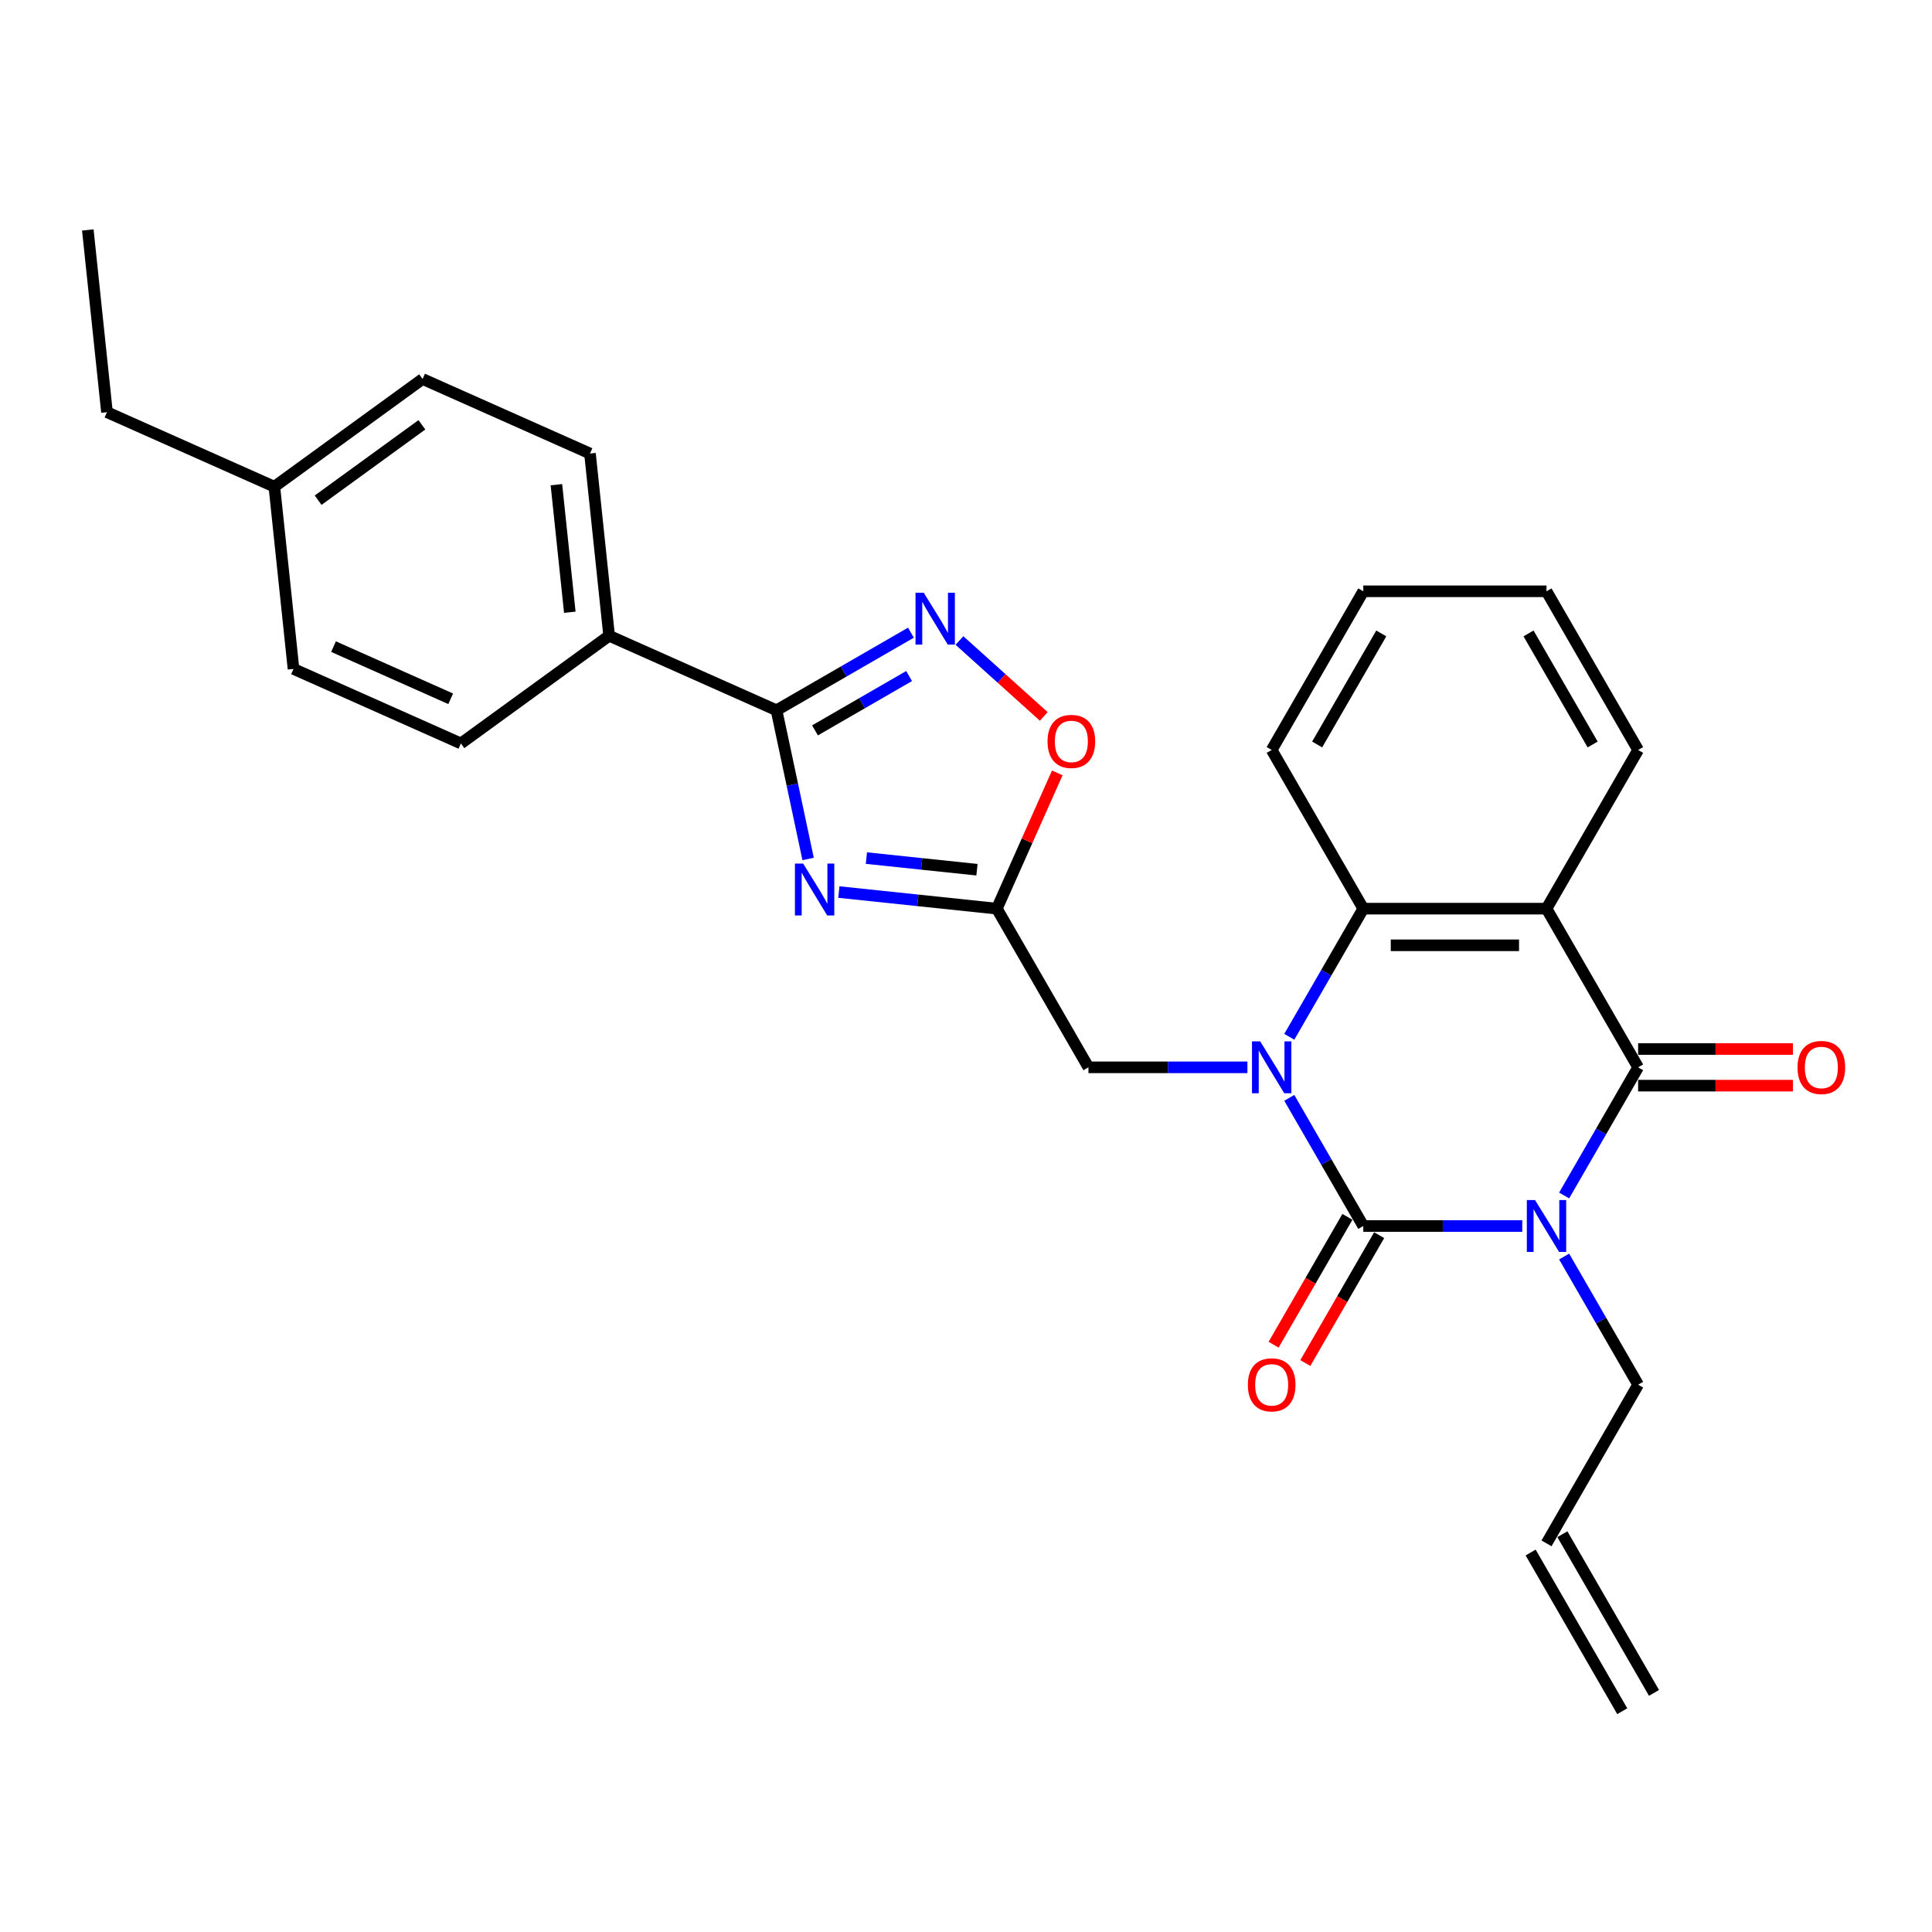 <?xml version='1.0' encoding='iso-8859-1'?>
<svg version='1.1' baseProfile='full'
              xmlns='http://www.w3.org/2000/svg'
                      xmlns:rdkit='http://www.rdkit.org/xml'
                      xmlns:xlink='http://www.w3.org/1999/xlink'
                  xml:space='preserve'
width='1000px' height='1000px' viewBox='0 0 1000 1000'>
<!-- END OF HEADER -->
<rect style='opacity:1.0;fill:#FFFFFF;stroke:none' width='1000' height='1000' x='0' y='0'> </rect>
<path class='bond-0' d='M 787.916,634.581 L 746.775,634.581' style='fill:none;fill-rule:evenodd;stroke:#0000FF;stroke-width:6px;stroke-linecap:butt;stroke-linejoin:miter;stroke-opacity:1' />
<path class='bond-0' d='M 746.775,634.581 L 705.635,634.581' style='fill:none;fill-rule:evenodd;stroke:#000000;stroke-width:6px;stroke-linecap:butt;stroke-linejoin:miter;stroke-opacity:1' />
<path class='bond-2' d='M 809.595,618.781 L 828.743,585.615' style='fill:none;fill-rule:evenodd;stroke:#0000FF;stroke-width:6px;stroke-linecap:butt;stroke-linejoin:miter;stroke-opacity:1' />
<path class='bond-2' d='M 828.743,585.615 L 847.891,552.449' style='fill:none;fill-rule:evenodd;stroke:#000000;stroke-width:6px;stroke-linecap:butt;stroke-linejoin:miter;stroke-opacity:1' />
<path class='bond-14' d='M 809.595,650.381 L 828.743,683.547' style='fill:none;fill-rule:evenodd;stroke:#0000FF;stroke-width:6px;stroke-linecap:butt;stroke-linejoin:miter;stroke-opacity:1' />
<path class='bond-14' d='M 828.743,683.547 L 847.891,716.713' style='fill:none;fill-rule:evenodd;stroke:#000000;stroke-width:6px;stroke-linecap:butt;stroke-linejoin:miter;stroke-opacity:1' />
<path class='bond-1' d='M 705.635,634.581 L 686.486,601.415' style='fill:none;fill-rule:evenodd;stroke:#000000;stroke-width:6px;stroke-linecap:butt;stroke-linejoin:miter;stroke-opacity:1' />
<path class='bond-1' d='M 686.486,601.415 L 667.338,568.249' style='fill:none;fill-rule:evenodd;stroke:#0000FF;stroke-width:6px;stroke-linecap:butt;stroke-linejoin:miter;stroke-opacity:1' />
<path class='bond-11' d='M 697.421,629.839 L 678.317,662.929' style='fill:none;fill-rule:evenodd;stroke:#000000;stroke-width:6px;stroke-linecap:butt;stroke-linejoin:miter;stroke-opacity:1' />
<path class='bond-11' d='M 678.317,662.929 L 659.212,696.019' style='fill:none;fill-rule:evenodd;stroke:#FF0000;stroke-width:6px;stroke-linecap:butt;stroke-linejoin:miter;stroke-opacity:1' />
<path class='bond-11' d='M 713.848,639.322 L 694.743,672.413' style='fill:none;fill-rule:evenodd;stroke:#000000;stroke-width:6px;stroke-linecap:butt;stroke-linejoin:miter;stroke-opacity:1' />
<path class='bond-11' d='M 694.743,672.413 L 675.639,705.503' style='fill:none;fill-rule:evenodd;stroke:#FF0000;stroke-width:6px;stroke-linecap:butt;stroke-linejoin:miter;stroke-opacity:1' />
<path class='bond-10' d='M 645.659,552.449 L 604.518,552.449' style='fill:none;fill-rule:evenodd;stroke:#0000FF;stroke-width:6px;stroke-linecap:butt;stroke-linejoin:miter;stroke-opacity:1' />
<path class='bond-10' d='M 604.518,552.449 L 563.378,552.449' style='fill:none;fill-rule:evenodd;stroke:#000000;stroke-width:6px;stroke-linecap:butt;stroke-linejoin:miter;stroke-opacity:1' />
<path class='bond-28' d='M 667.338,536.649 L 686.486,503.483' style='fill:none;fill-rule:evenodd;stroke:#0000FF;stroke-width:6px;stroke-linecap:butt;stroke-linejoin:miter;stroke-opacity:1' />
<path class='bond-28' d='M 686.486,503.483 L 705.635,470.317' style='fill:none;fill-rule:evenodd;stroke:#000000;stroke-width:6px;stroke-linecap:butt;stroke-linejoin:miter;stroke-opacity:1' />
<path class='bond-3' d='M 847.891,552.449 L 800.472,470.317' style='fill:none;fill-rule:evenodd;stroke:#000000;stroke-width:6px;stroke-linecap:butt;stroke-linejoin:miter;stroke-opacity:1' />
<path class='bond-13' d='M 847.891,561.932 L 887.96,561.932' style='fill:none;fill-rule:evenodd;stroke:#000000;stroke-width:6px;stroke-linecap:butt;stroke-linejoin:miter;stroke-opacity:1' />
<path class='bond-13' d='M 887.96,561.932 L 928.029,561.932' style='fill:none;fill-rule:evenodd;stroke:#FF0000;stroke-width:6px;stroke-linecap:butt;stroke-linejoin:miter;stroke-opacity:1' />
<path class='bond-13' d='M 847.891,542.965 L 887.96,542.965' style='fill:none;fill-rule:evenodd;stroke:#000000;stroke-width:6px;stroke-linecap:butt;stroke-linejoin:miter;stroke-opacity:1' />
<path class='bond-13' d='M 887.96,542.965 L 928.029,542.965' style='fill:none;fill-rule:evenodd;stroke:#FF0000;stroke-width:6px;stroke-linecap:butt;stroke-linejoin:miter;stroke-opacity:1' />
<path class='bond-5' d='M 800.472,470.317 L 705.635,470.317' style='fill:none;fill-rule:evenodd;stroke:#000000;stroke-width:6px;stroke-linecap:butt;stroke-linejoin:miter;stroke-opacity:1' />
<path class='bond-5' d='M 786.247,489.284 L 719.86,489.284' style='fill:none;fill-rule:evenodd;stroke:#000000;stroke-width:6px;stroke-linecap:butt;stroke-linejoin:miter;stroke-opacity:1' />
<path class='bond-19' d='M 800.472,470.317 L 847.891,388.185' style='fill:none;fill-rule:evenodd;stroke:#000000;stroke-width:6px;stroke-linecap:butt;stroke-linejoin:miter;stroke-opacity:1' />
<path class='bond-4' d='M 434.197,461.723 L 475.078,466.02' style='fill:none;fill-rule:evenodd;stroke:#0000FF;stroke-width:6px;stroke-linecap:butt;stroke-linejoin:miter;stroke-opacity:1' />
<path class='bond-4' d='M 475.078,466.02 L 515.959,470.317' style='fill:none;fill-rule:evenodd;stroke:#000000;stroke-width:6px;stroke-linecap:butt;stroke-linejoin:miter;stroke-opacity:1' />
<path class='bond-4' d='M 448.444,444.148 L 477.061,447.156' style='fill:none;fill-rule:evenodd;stroke:#0000FF;stroke-width:6px;stroke-linecap:butt;stroke-linejoin:miter;stroke-opacity:1' />
<path class='bond-4' d='M 477.061,447.156 L 505.677,450.164' style='fill:none;fill-rule:evenodd;stroke:#000000;stroke-width:6px;stroke-linecap:butt;stroke-linejoin:miter;stroke-opacity:1' />
<path class='bond-6' d='M 418.282,444.603 L 410.102,406.121' style='fill:none;fill-rule:evenodd;stroke:#0000FF;stroke-width:6px;stroke-linecap:butt;stroke-linejoin:miter;stroke-opacity:1' />
<path class='bond-6' d='M 410.102,406.121 L 401.923,367.638' style='fill:none;fill-rule:evenodd;stroke:#000000;stroke-width:6px;stroke-linecap:butt;stroke-linejoin:miter;stroke-opacity:1' />
<path class='bond-23' d='M 705.635,470.317 L 658.216,388.185' style='fill:none;fill-rule:evenodd;stroke:#000000;stroke-width:6px;stroke-linecap:butt;stroke-linejoin:miter;stroke-opacity:1' />
<path class='bond-12' d='M 401.923,367.638 L 315.284,329.064' style='fill:none;fill-rule:evenodd;stroke:#000000;stroke-width:6px;stroke-linecap:butt;stroke-linejoin:miter;stroke-opacity:1' />
<path class='bond-30' d='M 401.923,367.638 L 436.71,347.553' style='fill:none;fill-rule:evenodd;stroke:#000000;stroke-width:6px;stroke-linecap:butt;stroke-linejoin:miter;stroke-opacity:1' />
<path class='bond-30' d='M 436.71,347.553 L 471.498,327.468' style='fill:none;fill-rule:evenodd;stroke:#0000FF;stroke-width:6px;stroke-linecap:butt;stroke-linejoin:miter;stroke-opacity:1' />
<path class='bond-30' d='M 421.843,378.039 L 446.194,363.98' style='fill:none;fill-rule:evenodd;stroke:#000000;stroke-width:6px;stroke-linecap:butt;stroke-linejoin:miter;stroke-opacity:1' />
<path class='bond-30' d='M 446.194,363.98 L 470.546,349.92' style='fill:none;fill-rule:evenodd;stroke:#0000FF;stroke-width:6px;stroke-linecap:butt;stroke-linejoin:miter;stroke-opacity:1' />
<path class='bond-7' d='M 515.959,470.317 L 563.378,552.449' style='fill:none;fill-rule:evenodd;stroke:#000000;stroke-width:6px;stroke-linecap:butt;stroke-linejoin:miter;stroke-opacity:1' />
<path class='bond-9' d='M 515.959,470.317 L 531.602,435.182' style='fill:none;fill-rule:evenodd;stroke:#000000;stroke-width:6px;stroke-linecap:butt;stroke-linejoin:miter;stroke-opacity:1' />
<path class='bond-9' d='M 531.602,435.182 L 547.245,400.047' style='fill:none;fill-rule:evenodd;stroke:#FF0000;stroke-width:6px;stroke-linecap:butt;stroke-linejoin:miter;stroke-opacity:1' />
<path class='bond-8' d='M 496.611,331.525 L 518.433,351.174' style='fill:none;fill-rule:evenodd;stroke:#0000FF;stroke-width:6px;stroke-linecap:butt;stroke-linejoin:miter;stroke-opacity:1' />
<path class='bond-8' d='M 518.433,351.174 L 540.255,370.822' style='fill:none;fill-rule:evenodd;stroke:#FF0000;stroke-width:6px;stroke-linecap:butt;stroke-linejoin:miter;stroke-opacity:1' />
<path class='bond-16' d='M 315.284,329.064 L 305.371,234.746' style='fill:none;fill-rule:evenodd;stroke:#000000;stroke-width:6px;stroke-linecap:butt;stroke-linejoin:miter;stroke-opacity:1' />
<path class='bond-16' d='M 294.933,316.899 L 287.994,250.876' style='fill:none;fill-rule:evenodd;stroke:#000000;stroke-width:6px;stroke-linecap:butt;stroke-linejoin:miter;stroke-opacity:1' />
<path class='bond-17' d='M 315.284,329.064 L 238.558,384.808' style='fill:none;fill-rule:evenodd;stroke:#000000;stroke-width:6px;stroke-linecap:butt;stroke-linejoin:miter;stroke-opacity:1' />
<path class='bond-15' d='M 847.891,716.713 L 800.472,798.845' style='fill:none;fill-rule:evenodd;stroke:#000000;stroke-width:6px;stroke-linecap:butt;stroke-linejoin:miter;stroke-opacity:1' />
<path class='bond-18' d='M 792.259,803.586 L 839.678,885.718' style='fill:none;fill-rule:evenodd;stroke:#000000;stroke-width:6px;stroke-linecap:butt;stroke-linejoin:miter;stroke-opacity:1' />
<path class='bond-18' d='M 808.686,794.103 L 856.105,876.235' style='fill:none;fill-rule:evenodd;stroke:#000000;stroke-width:6px;stroke-linecap:butt;stroke-linejoin:miter;stroke-opacity:1' />
<path class='bond-20' d='M 305.371,234.746 L 218.732,196.171' style='fill:none;fill-rule:evenodd;stroke:#000000;stroke-width:6px;stroke-linecap:butt;stroke-linejoin:miter;stroke-opacity:1' />
<path class='bond-21' d='M 238.558,384.808 L 151.92,346.234' style='fill:none;fill-rule:evenodd;stroke:#000000;stroke-width:6px;stroke-linecap:butt;stroke-linejoin:miter;stroke-opacity:1' />
<path class='bond-21' d='M 233.277,361.694 L 172.63,334.692' style='fill:none;fill-rule:evenodd;stroke:#000000;stroke-width:6px;stroke-linecap:butt;stroke-linejoin:miter;stroke-opacity:1' />
<path class='bond-25' d='M 847.891,388.185 L 800.472,306.053' style='fill:none;fill-rule:evenodd;stroke:#000000;stroke-width:6px;stroke-linecap:butt;stroke-linejoin:miter;stroke-opacity:1' />
<path class='bond-25' d='M 824.352,385.349 L 791.159,327.856' style='fill:none;fill-rule:evenodd;stroke:#000000;stroke-width:6px;stroke-linecap:butt;stroke-linejoin:miter;stroke-opacity:1' />
<path class='bond-31' d='M 218.732,196.171 L 142.007,251.916' style='fill:none;fill-rule:evenodd;stroke:#000000;stroke-width:6px;stroke-linecap:butt;stroke-linejoin:miter;stroke-opacity:1' />
<path class='bond-31' d='M 218.372,219.878 L 164.664,258.899' style='fill:none;fill-rule:evenodd;stroke:#000000;stroke-width:6px;stroke-linecap:butt;stroke-linejoin:miter;stroke-opacity:1' />
<path class='bond-22' d='M 151.92,346.234 L 142.007,251.916' style='fill:none;fill-rule:evenodd;stroke:#000000;stroke-width:6px;stroke-linecap:butt;stroke-linejoin:miter;stroke-opacity:1' />
<path class='bond-24' d='M 142.007,251.916 L 55.368,213.342' style='fill:none;fill-rule:evenodd;stroke:#000000;stroke-width:6px;stroke-linecap:butt;stroke-linejoin:miter;stroke-opacity:1' />
<path class='bond-26' d='M 658.216,388.185 L 705.635,306.053' style='fill:none;fill-rule:evenodd;stroke:#000000;stroke-width:6px;stroke-linecap:butt;stroke-linejoin:miter;stroke-opacity:1' />
<path class='bond-26' d='M 681.755,385.349 L 714.948,327.856' style='fill:none;fill-rule:evenodd;stroke:#000000;stroke-width:6px;stroke-linecap:butt;stroke-linejoin:miter;stroke-opacity:1' />
<path class='bond-27' d='M 55.368,213.342 L 45.455,119.023' style='fill:none;fill-rule:evenodd;stroke:#000000;stroke-width:6px;stroke-linecap:butt;stroke-linejoin:miter;stroke-opacity:1' />
<path class='bond-29' d='M 800.472,306.053 L 705.635,306.053' style='fill:none;fill-rule:evenodd;stroke:#000000;stroke-width:6px;stroke-linecap:butt;stroke-linejoin:miter;stroke-opacity:1' />
<path  class='atom-0' d='M 794.536 621.152
L 803.337 635.377
Q 804.209 636.781, 805.613 639.322
Q 807.016 641.864, 807.092 642.016
L 807.092 621.152
L 810.658 621.152
L 810.658 648.01
L 806.978 648.01
L 797.532 632.456
Q 796.432 630.635, 795.256 628.549
Q 794.118 626.462, 793.777 625.818
L 793.777 648.01
L 790.287 648.01
L 790.287 621.152
L 794.536 621.152
' fill='#0000FF'/>
<path  class='atom-2' d='M 652.279 539.02
L 661.08 553.245
Q 661.952 554.649, 663.356 557.19
Q 664.759 559.732, 664.835 559.884
L 664.835 539.02
L 668.401 539.02
L 668.401 565.878
L 664.722 565.878
L 655.276 550.324
Q 654.176 548.503, 653 546.417
Q 651.862 544.33, 651.52 543.686
L 651.52 565.878
L 648.03 565.878
L 648.03 539.02
L 652.279 539.02
' fill='#0000FF'/>
<path  class='atom-5' d='M 415.704 446.974
L 424.505 461.2
Q 425.377 462.604, 426.781 465.145
Q 428.184 467.687, 428.26 467.839
L 428.26 446.974
L 431.826 446.974
L 431.826 473.832
L 428.146 473.832
L 418.701 458.279
Q 417.6 456.458, 416.424 454.372
Q 415.286 452.285, 414.945 451.64
L 414.945 473.832
L 411.455 473.832
L 411.455 446.974
L 415.704 446.974
' fill='#0000FF'/>
<path  class='atom-9' d='M 478.118 306.79
L 486.919 321.016
Q 487.791 322.419, 489.195 324.961
Q 490.598 327.503, 490.674 327.654
L 490.674 306.79
L 494.24 306.79
L 494.24 333.648
L 490.56 333.648
L 481.115 318.095
Q 480.015 316.274, 478.839 314.187
Q 477.7 312.101, 477.359 311.456
L 477.359 333.648
L 473.869 333.648
L 473.869 306.79
L 478.118 306.79
' fill='#0000FF'/>
<path  class='atom-10' d='M 542.204 383.754
Q 542.204 377.305, 545.391 373.701
Q 548.577 370.097, 554.533 370.097
Q 560.489 370.097, 563.675 373.701
Q 566.862 377.305, 566.862 383.754
Q 566.862 390.279, 563.637 393.996
Q 560.413 397.676, 554.533 397.676
Q 548.615 397.676, 545.391 393.996
Q 542.204 390.317, 542.204 383.754
M 554.533 394.641
Q 558.63 394.641, 560.83 391.91
Q 563.068 389.141, 563.068 383.754
Q 563.068 378.481, 560.83 375.825
Q 558.63 373.132, 554.533 373.132
Q 550.436 373.132, 548.198 375.787
Q 545.997 378.443, 545.997 383.754
Q 545.997 389.178, 548.198 391.91
Q 550.436 394.641, 554.533 394.641
' fill='#FF0000'/>
<path  class='atom-12' d='M 645.887 716.788
Q 645.887 710.339, 649.073 706.736
Q 652.26 703.132, 658.216 703.132
Q 664.171 703.132, 667.358 706.736
Q 670.545 710.339, 670.545 716.788
Q 670.545 723.313, 667.32 727.031
Q 664.096 730.711, 658.216 730.711
Q 652.298 730.711, 649.073 727.031
Q 645.887 723.351, 645.887 716.788
M 658.216 727.676
Q 662.313 727.676, 664.513 724.945
Q 666.751 722.175, 666.751 716.788
Q 666.751 711.515, 664.513 708.86
Q 662.313 706.167, 658.216 706.167
Q 654.119 706.167, 651.88 708.822
Q 649.68 711.478, 649.68 716.788
Q 649.68 722.213, 651.88 724.945
Q 654.119 727.676, 658.216 727.676
' fill='#FF0000'/>
<path  class='atom-14' d='M 930.4 552.524
Q 930.4 546.075, 933.587 542.472
Q 936.773 538.868, 942.729 538.868
Q 948.685 538.868, 951.872 542.472
Q 955.058 546.075, 955.058 552.524
Q 955.058 559.049, 951.834 562.767
Q 948.609 566.447, 942.729 566.447
Q 936.811 566.447, 933.587 562.767
Q 930.4 559.087, 930.4 552.524
M 942.729 563.412
Q 946.826 563.412, 949.026 560.681
Q 951.265 557.911, 951.265 552.524
Q 951.265 547.251, 949.026 544.596
Q 946.826 541.903, 942.729 541.903
Q 938.632 541.903, 936.394 544.558
Q 934.194 547.214, 934.194 552.524
Q 934.194 557.949, 936.394 560.681
Q 938.632 563.412, 942.729 563.412
' fill='#FF0000'/>
</svg>
